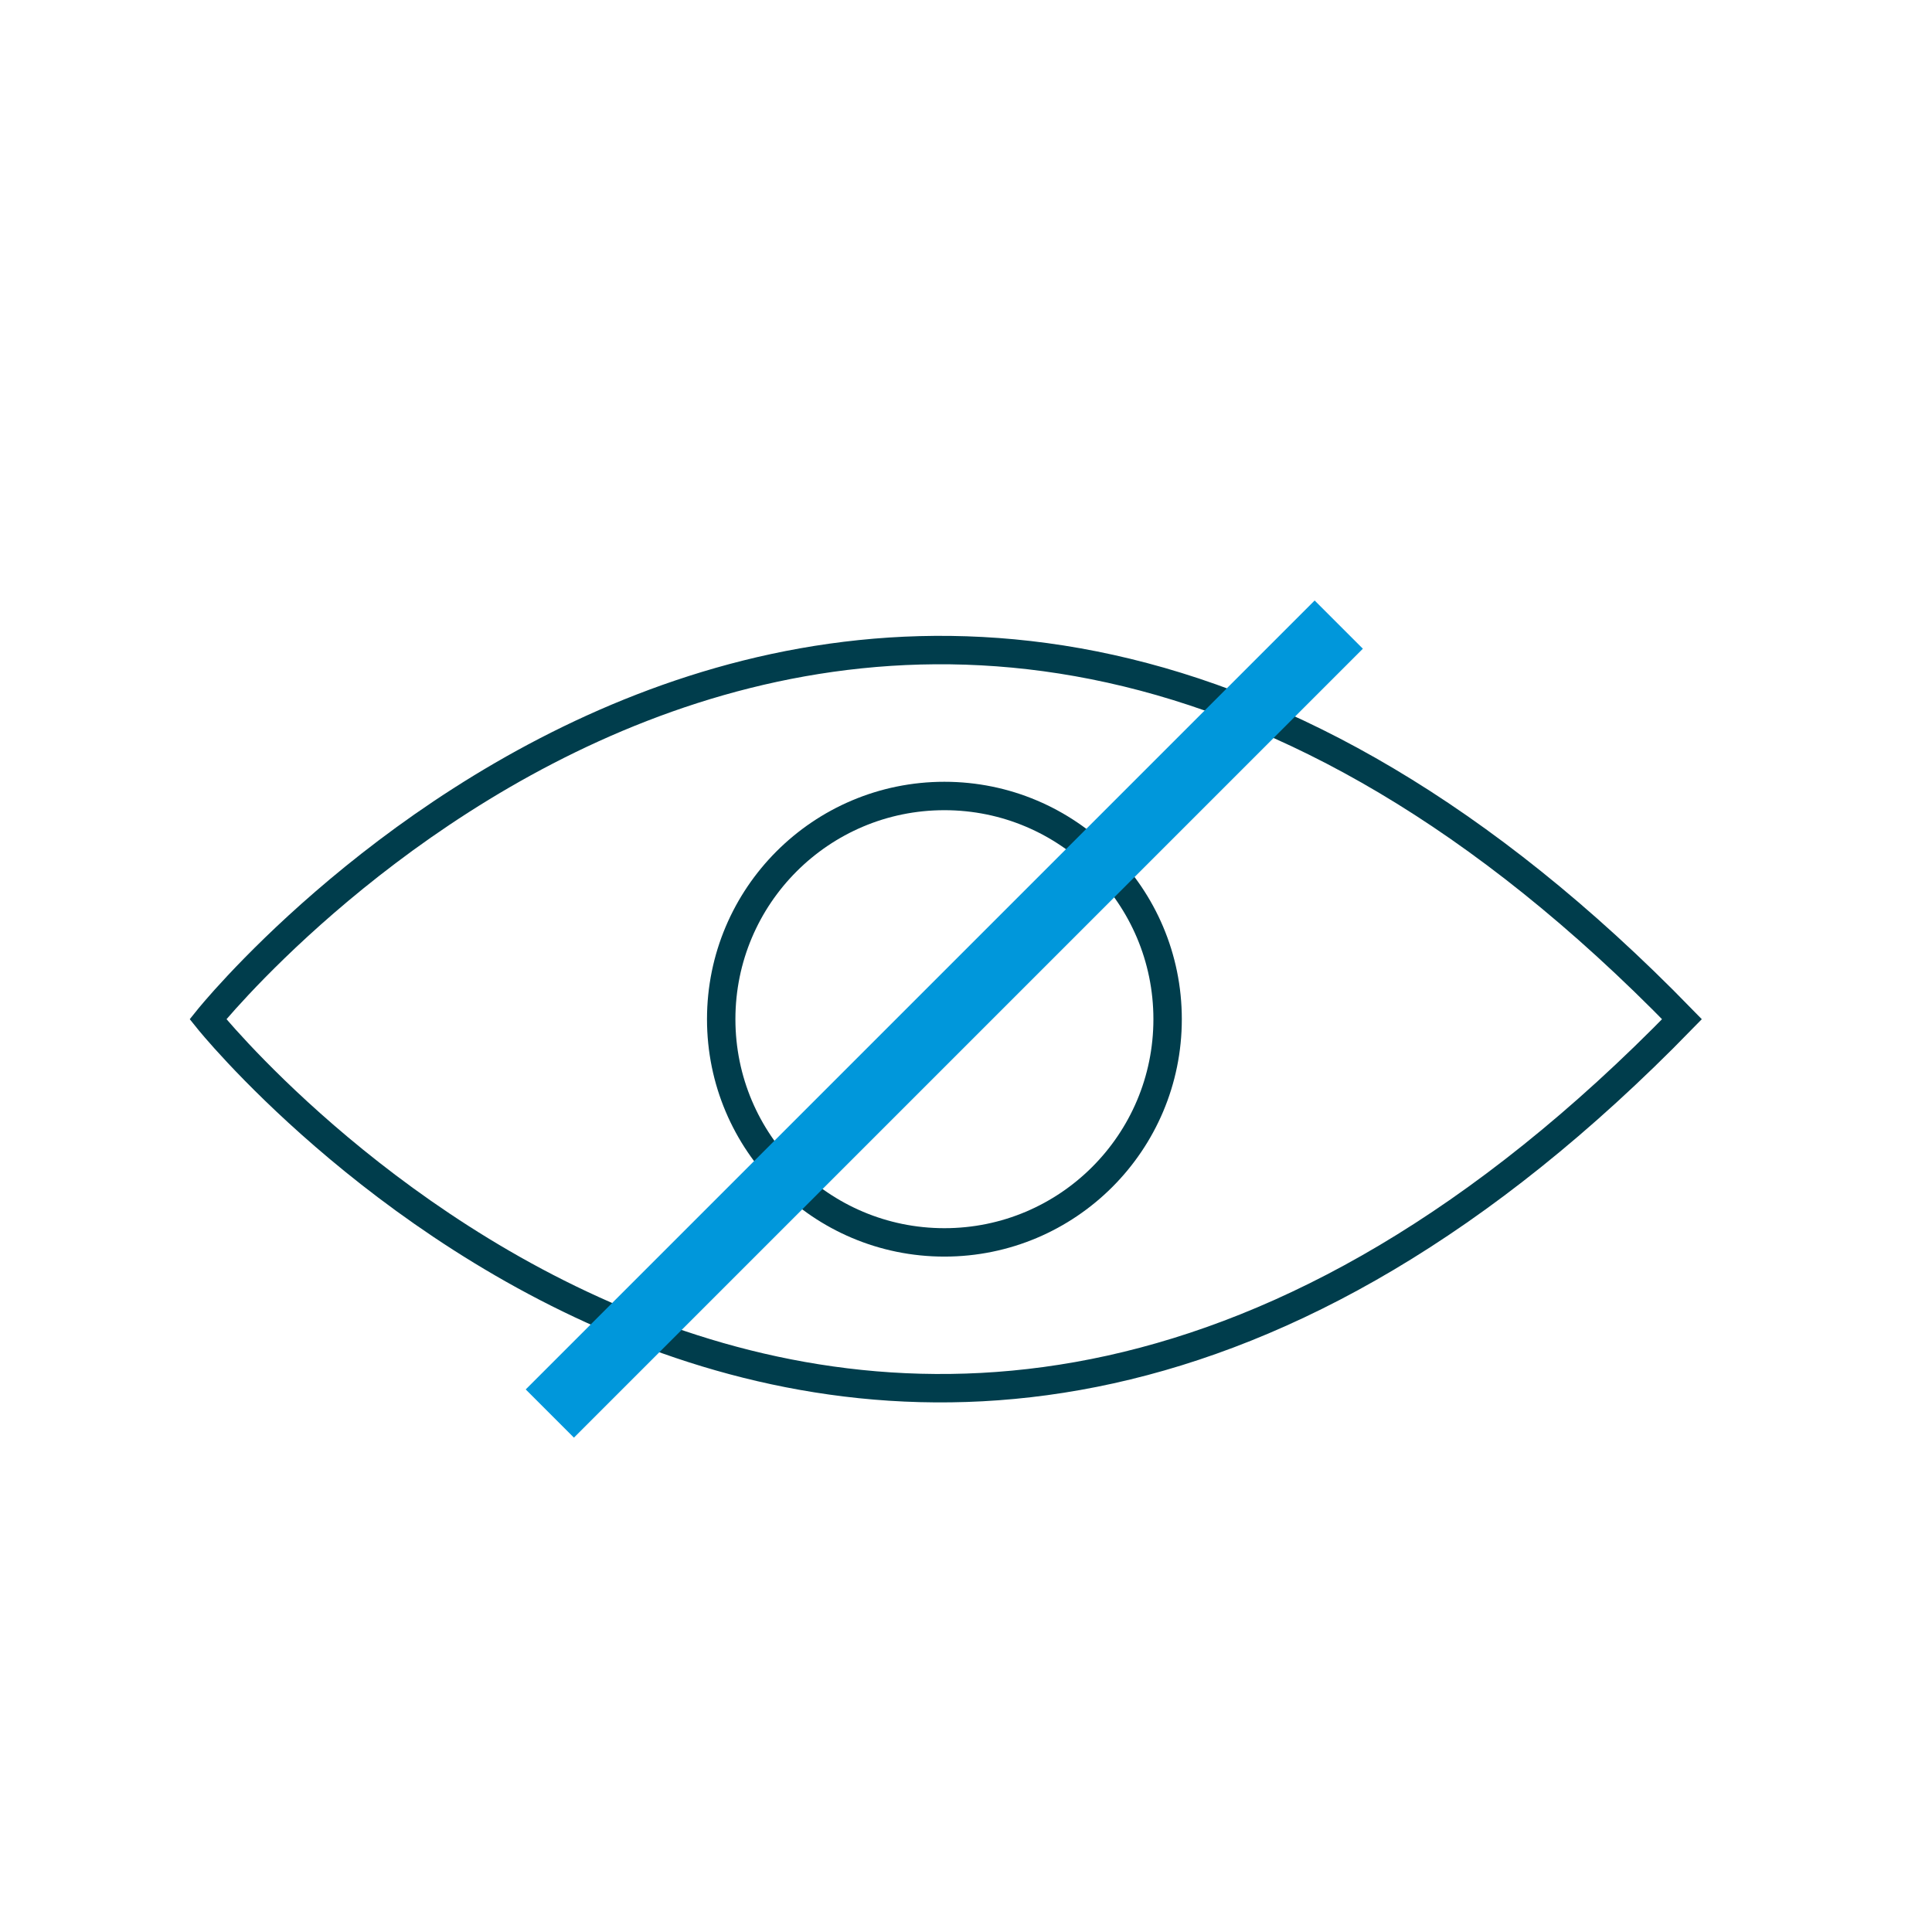 <?xml version="1.0" encoding="UTF-8" standalone="no"?>
<svg
   xmlns:dc="http://purl.org/dc/elements/1.1/"
   xmlns:cc="http://creativecommons.org/ns#"
   xmlns:rdf="http://www.w3.org/1999/02/22-rdf-syntax-ns#"
   xmlns:svg="http://www.w3.org/2000/svg"
   xmlns="http://www.w3.org/2000/svg"
   xmlns:sodipodi="http://sodipodi.sourceforge.net/DTD/sodipodi-0.dtd"
   xmlns:inkscape="http://www.inkscape.org/namespaces/inkscape"
   id="Ebene_1"
   data-name="Ebene 1"
   viewBox="0 0 85 85"
   version="1.1"
   sodipodi:docname="Icon_unauffaellig-integrierbar.svg"
   width="85"
   height="85"
   inkscape:version="1.0.1 (c497b03c, 2020-09-10)">
  <defs
     id="defs395" />
  <sodipodi:namedview
     pagecolor="#ffffff"
     bordercolor="#666666"
     borderopacity="1"
     objecttolerance="10"
     gridtolerance="10"
     guidetolerance="10"
     inkscape:pageopacity="0"
     inkscape:pageshadow="2"
     inkscape:window-width="904"
     inkscape:window-height="480"
     id="namedview393"
     showgrid="false"
     inkscape:zoom="8.6429914"
     inkscape:cx="42.52"
     inkscape:cy="42.52"
     inkscape:window-x="0"
     inkscape:window-y="25"
     inkscape:window-maximized="0"
     inkscape:current-layer="Ebene_1" />
  <path
     d="m 9.15,44.84 c 0,0 29.28,-36.54 64.85,0 -35.57,36.53 -64.85,0 -64.85,0 z"
     fill="none"
     stroke="#003d4c"
     stroke-miterlimit="10"
     stroke-width="1.25"
     id="path386" />
  <circle
     cx="41.55"
     cy="44.84"
     r="9.82"
     fill="none"
     stroke="#003d4c"
     stroke-linecap="round"
     stroke-linejoin="round"
     stroke-width="1.25"
     id="circle388" />
  <line
     x1="58.9"
     y1="27.48"
     x2="24.19"
     y2="62.19"
     fill="none"
     stroke="#0097db"
     stroke-width="3"
     id="line390" />
</svg>
